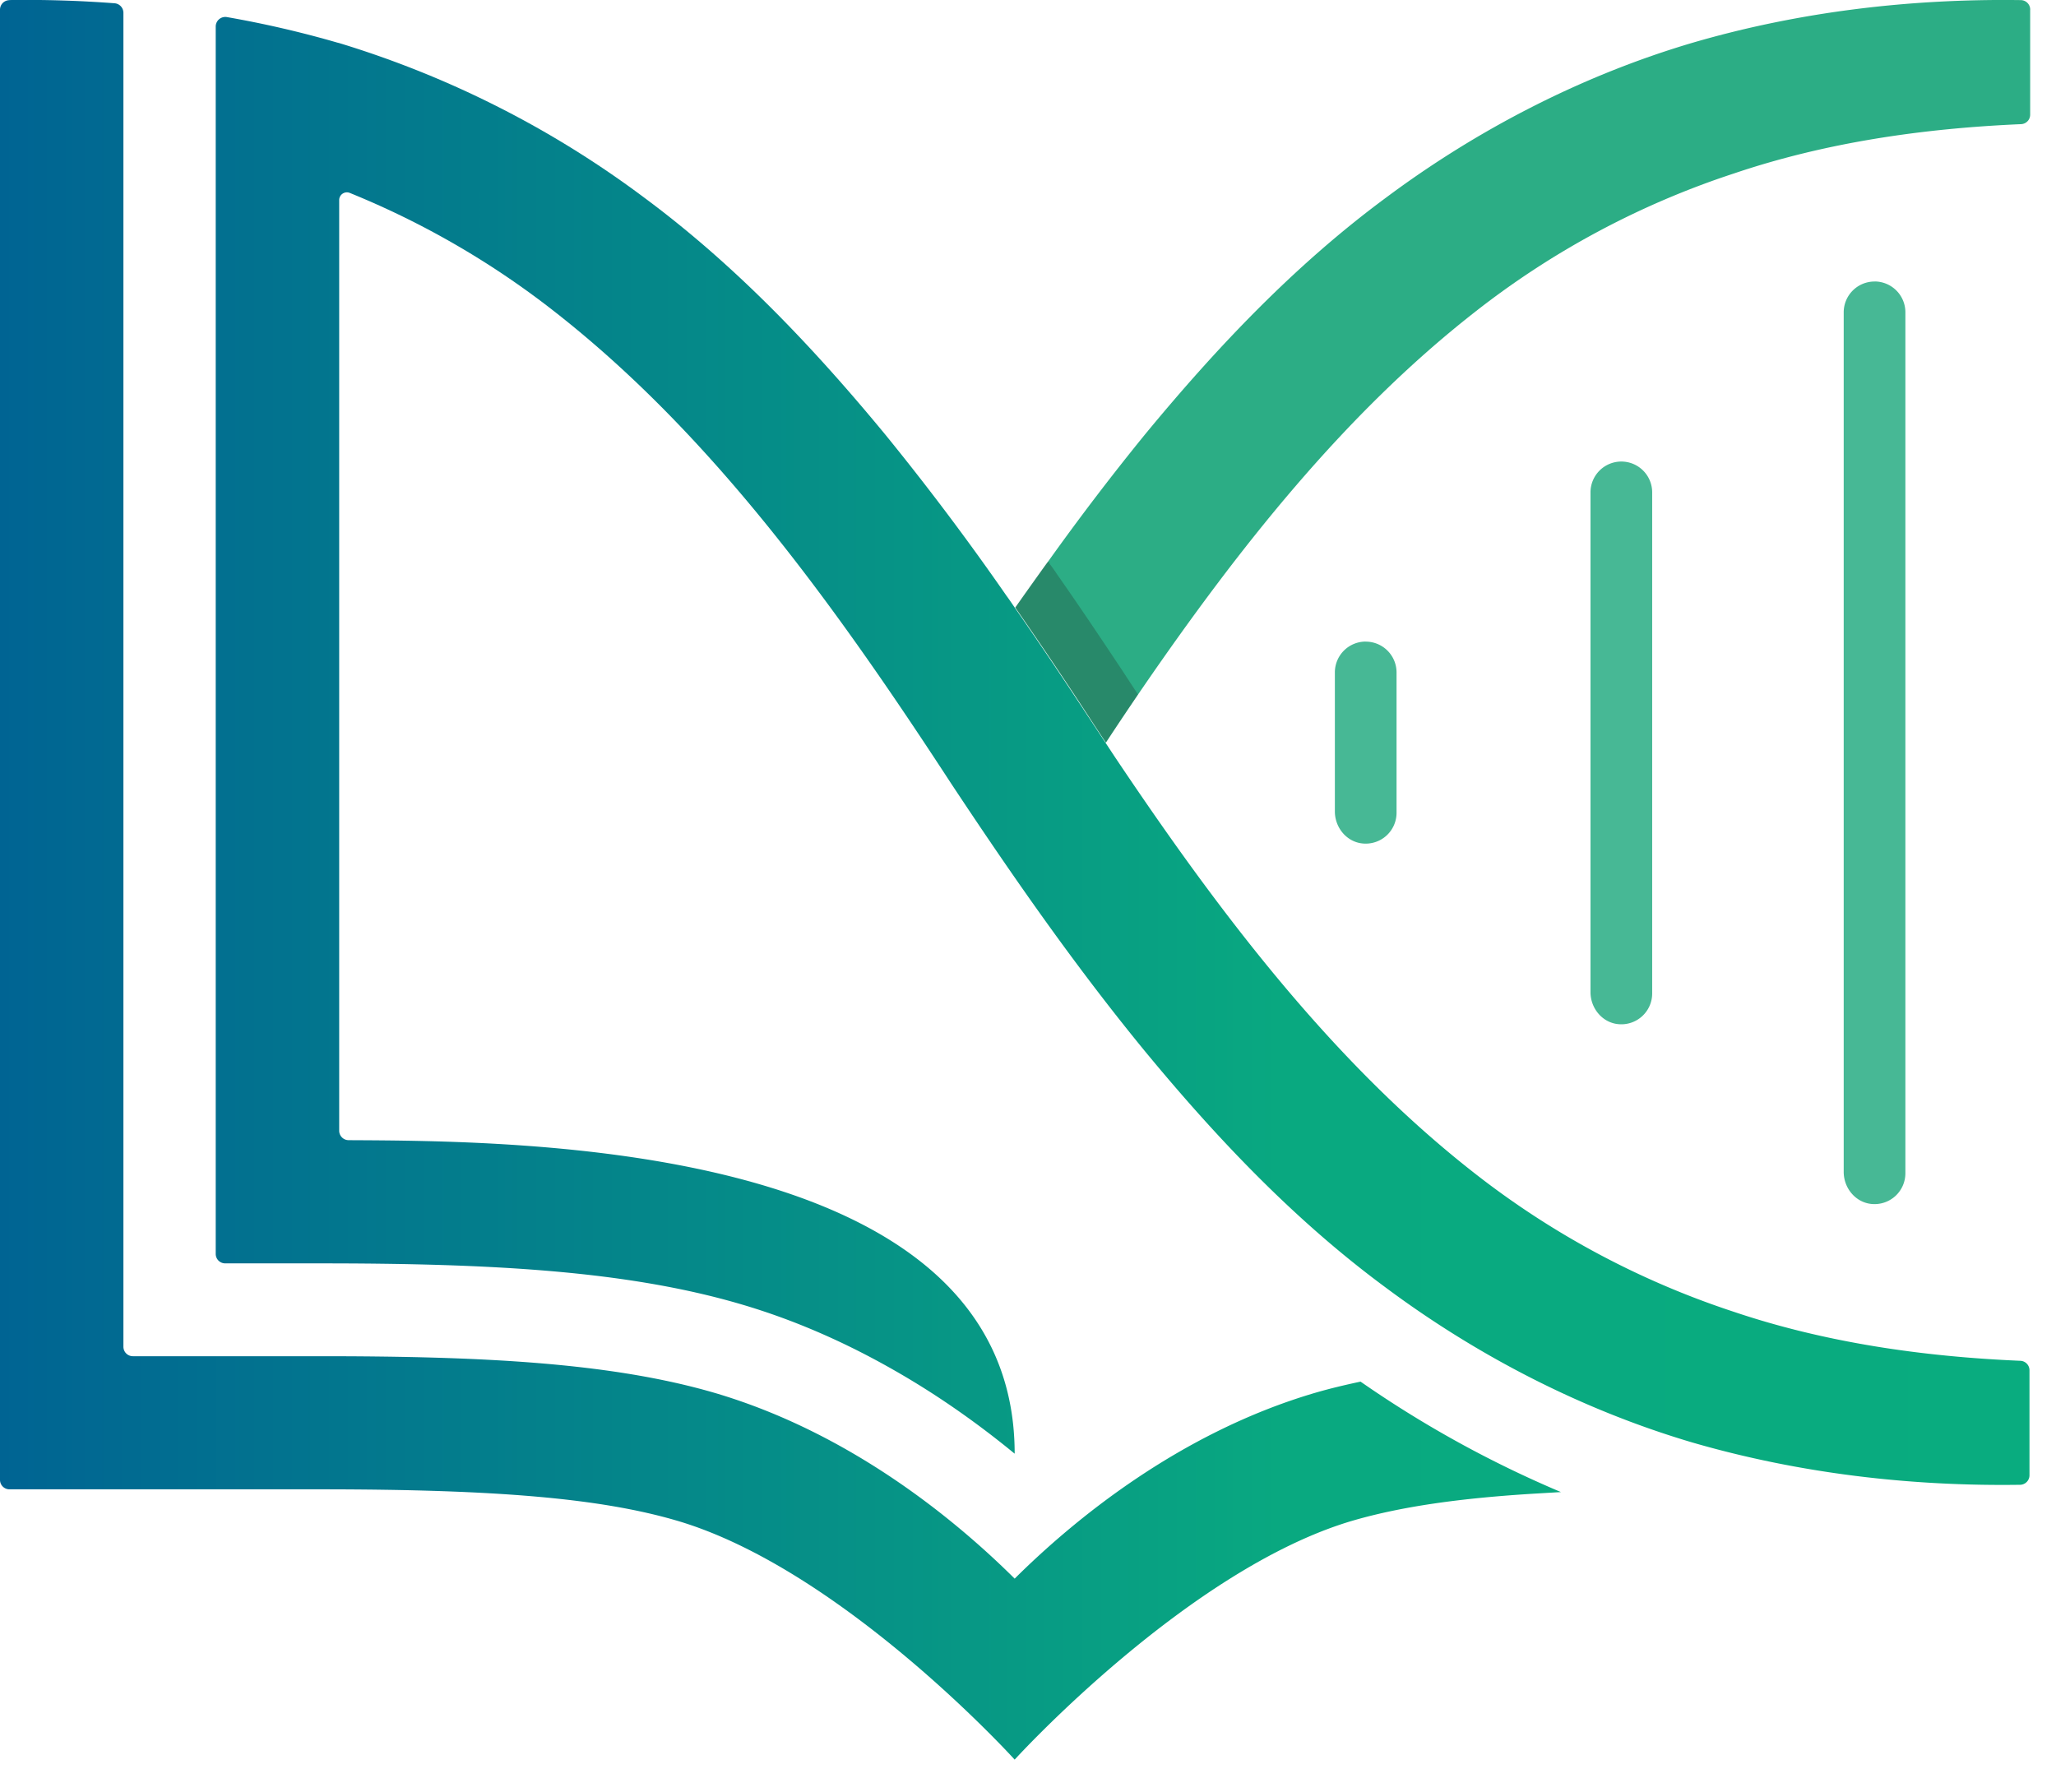 <svg width="39" height="34" fill="none" xmlns="http://www.w3.org/2000/svg"><path d="M30.755 8.755a.585.585 0 00-.585.585v9.48c0 .305.223.578.527.607a.585.585 0 00.643-.582V9.34a.585.585 0 00-.585-.585m4.803-3.415a.585.585 0 00-.585.584V22.23c0 .306.224.579.528.608a.585.585 0 00.642-.582V5.924a.585.585 0 00-.585-.585m-9.653 6.831a.585.585 0 00-.584.585v2.637c0 .306.223.579.527.608a.585.585 0 00.643-.583v-2.662a.585.585 0 00-.585-.584" fill="#47B895"/><path d="M38.51.184v1.992a.18.18 0 01-.172.179c-1.875.081-3.718.35-5.449.936a16.052 16.052 0 00-4.934 2.645c-2.443 1.915-4.442 4.434-6.29 7.125a58.623 58.623 0 00-.688 1.027c-.172-.26-.345-.527-.518-.79a84.957 84.957 0 00-1.2-1.772c.163-.233.328-.464.493-.695.042-.06.085-.118.128-.177a47.953 47.953 0 011.836-2.409c1.34-1.625 2.82-3.199 4.57-4.492C28.03 2.452 30.02 1.426 32.113.809c2.041-.595 4.15-.836 6.22-.807a.181.181 0 01.178.182" fill="#2CAD85"/><path opacity=".25" d="M21.586 13.175c-.204.3-.408.603-.608.908-.173-.26-.347-.526-.52-.789a84.952 84.952 0 00-1.2-1.772c.164-.234.33-.465.494-.695l.128-.178.046.067c.045.06.084.115.117.166l.043.062c.413.59.81 1.184 1.216 1.795l.178.273c.036.055.072.108.106.163" fill="#1D1D1B"/><path d="M.178.003A.181.181 0 000 .183v27.888c0 .1.08.18.18.18h5.9c3.362 0 5.321.173 6.759.594 3.135.92 6.408 4.533 6.408 4.533s3.291-3.617 6.413-4.533c.915-.266 2.037-.43 3.528-.517l.421-.025a20.88 20.88 0 01-3.801-2.095c-.296.063-.586.132-.863.213-2.595.763-4.602 2.436-5.698 3.524-1.096-1.088-3.098-2.761-5.693-3.524-1.973-.575-4.416-.695-7.47-.695H2.521a.18.18 0 01-.18-.18V.242a.182.182 0 00-.168-.18A22.184 22.184 0 00.178.001zm3.914.5v23.282c0 .1.081.18.18.18h1.805c3.21 0 5.789.134 7.965.771 1.062.31 2.031.75 2.903 1.247.868.493 1.64 1.048 2.302 1.592 0-5.936-9.473-5.93-12.635-5.947a.18.18 0 01-.178-.18V3.795c0-.103.104-.174.2-.136a16.126 16.126 0 013.917 2.277c2.983 2.341 5.31 5.58 7.496 8.934 1.135 1.714 2.32 3.422 3.657 5.053 1.34 1.625 2.82 3.2 4.571 4.493 1.743 1.3 3.732 2.327 5.825 2.946 2.041.592 4.151.833 6.22.803a.181.181 0 00.177-.181v-1.991a.18.18 0 00-.172-.18c-1.875-.08-3.717-.349-5.447-.933a16.14 16.14 0 01-4.935-2.647c-2.67-2.093-4.81-4.91-6.798-7.879l-.698-1.058a89.622 89.622 0 00-1.2-1.773c-.05-.072-.097-.144-.151-.216A49.725 49.725 0 0016.79 8.24c-1.34-1.624-2.82-3.195-4.571-4.492A18.742 18.742 0 006.434.817l-.04-.01c-.69-.2-1.39-.361-2.09-.483a.182.182 0 00-.212.18V.502z" fill="url(#paint0_linear_574_1415)"/><defs><linearGradient id="paint0_linear_574_1415" x1="0" y1="16.689" x2="38.498" y2="16.689" gradientUnits="userSpaceOnUse"><stop stop-color="#006493"/><stop offset=".64" stop-color="#09A980"/><stop offset="1" stop-color="#09AC7F"/></linearGradient></defs></svg>